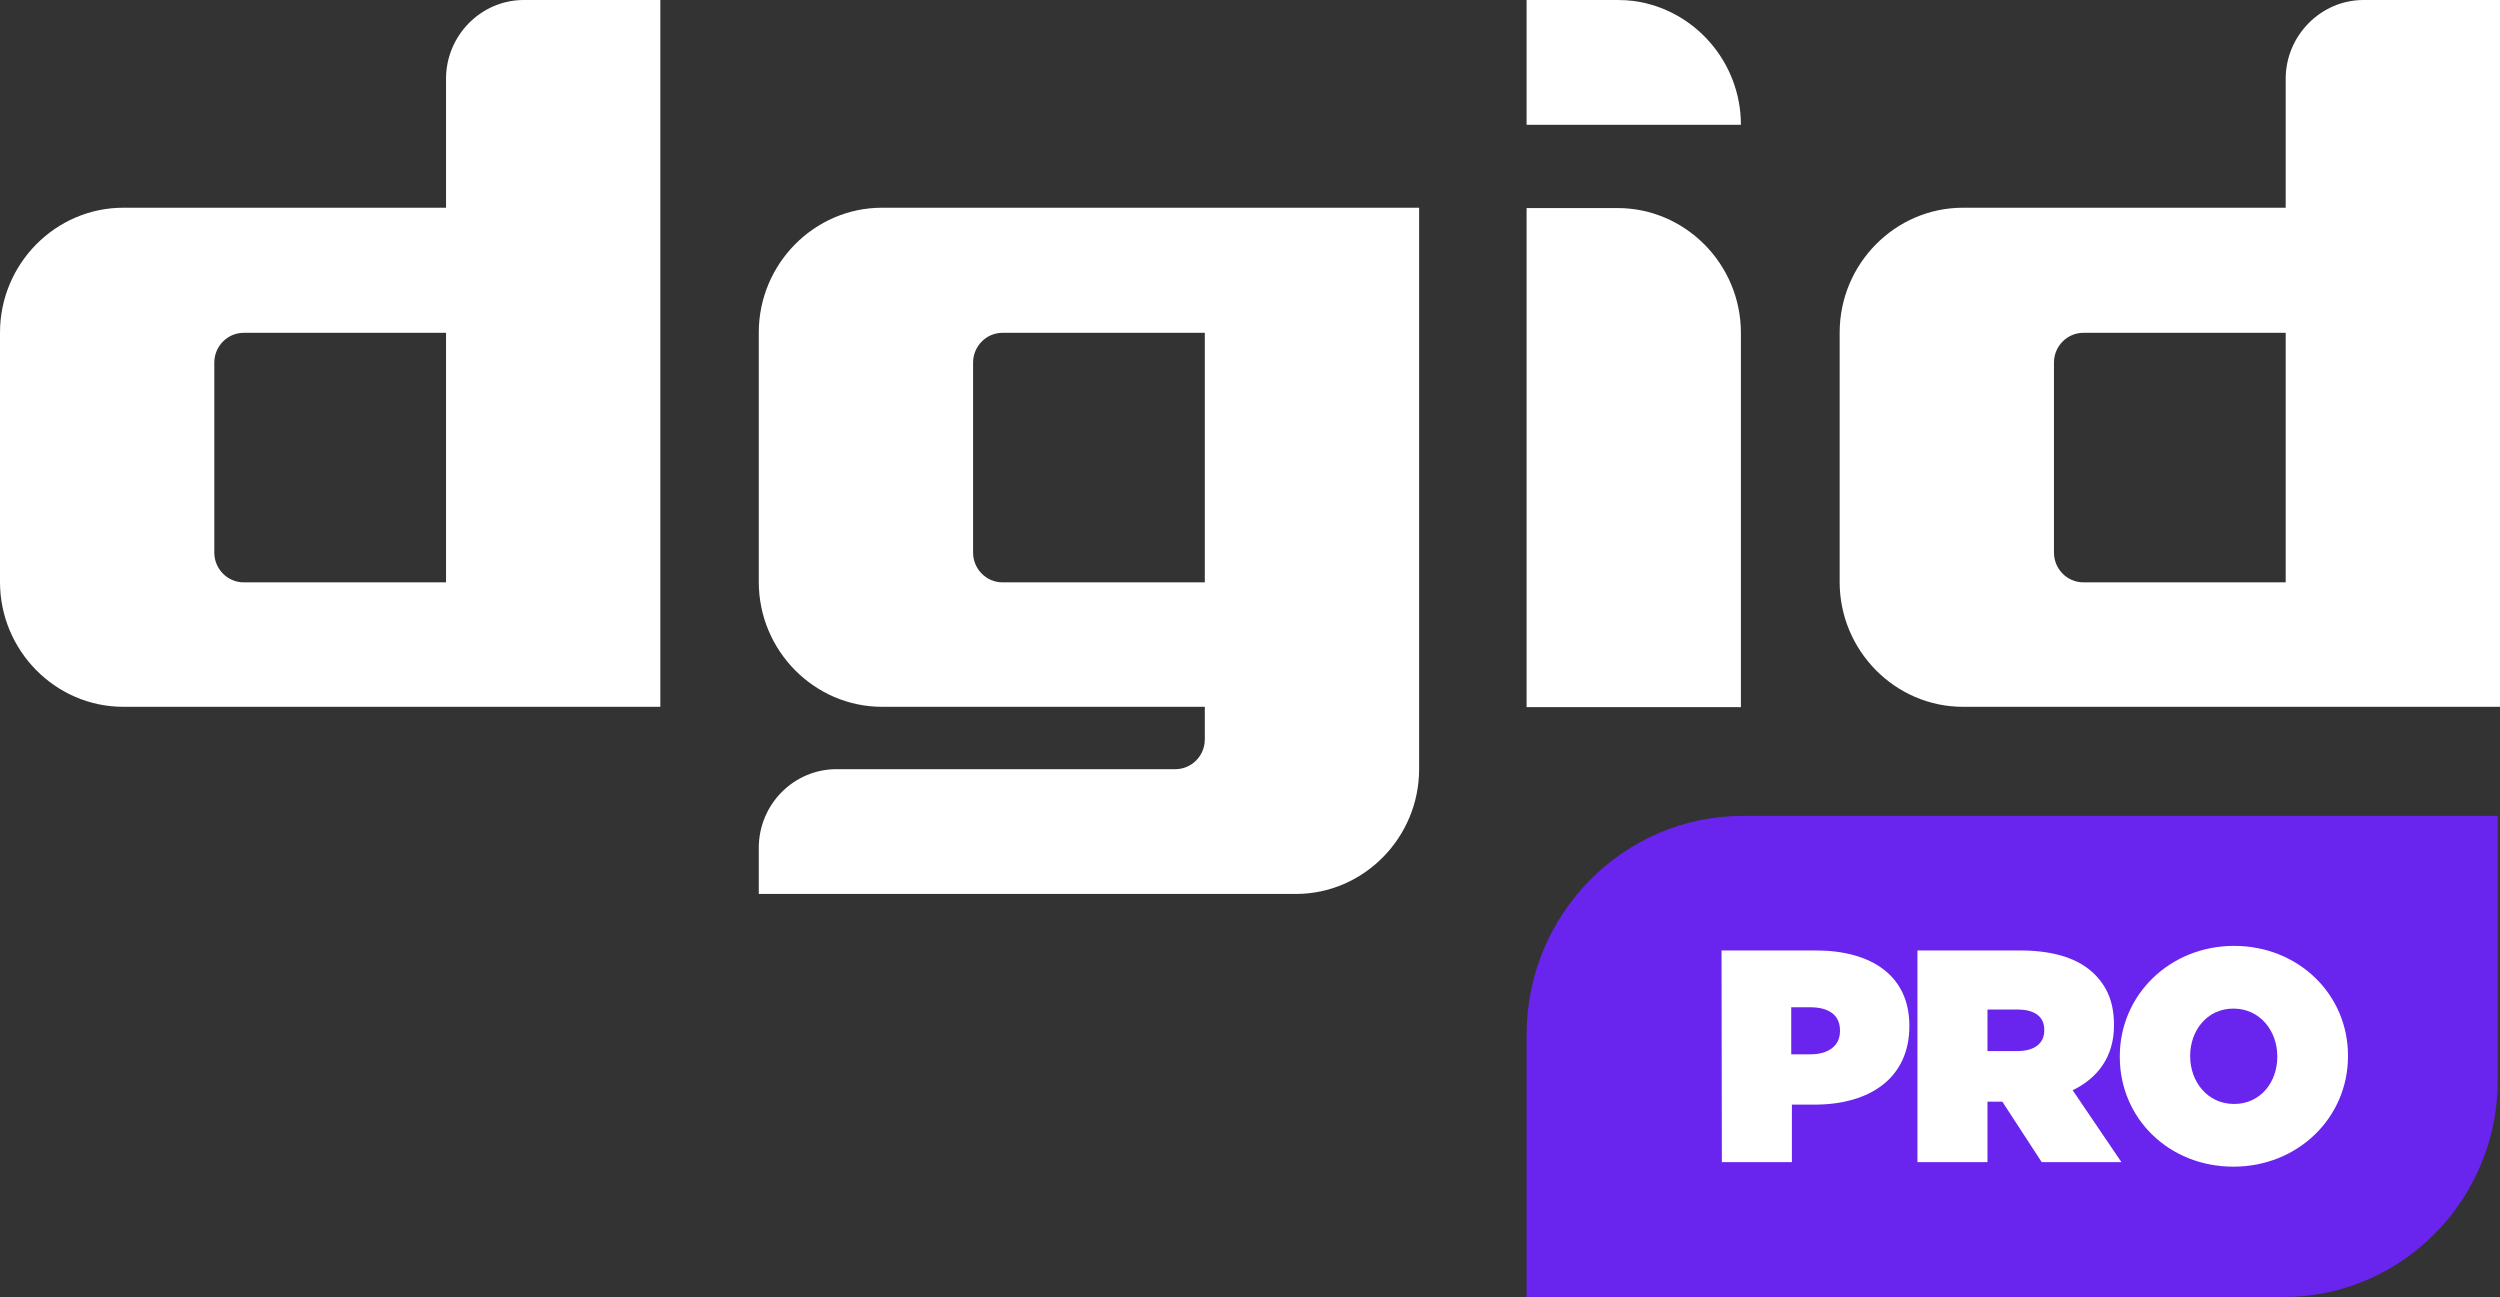 <svg xmlns="http://www.w3.org/2000/svg" width="133" height="69" viewBox="0 0 133 69" fill="none"><rect x="0" y="0" width="133" height="69" fill="#333333" stroke="none"/><path d="M92.719 43.405C86.366 43.405 81.215 48.635 81.215 55.047V69H121.496C127.763 69 132.88 63.839 132.88 57.48V43.405H92.719ZM121.496 66.654H83.533V55.047C83.533 52.562 84.494 50.217 86.228 48.462C87.963 46.707 90.281 45.734 92.736 45.734H130.579V57.48C130.579 59.93 129.635 62.241 127.918 63.961C126.201 65.699 123.917 66.654 121.496 66.654Z" fill="#6924ED"></path><path d="M83.5 50L82 64L83.5 68H122L128 66L132 59.5V44.5H102L89.5 45.5L83.5 50Z" fill="#6924ED"></path><path d="M91.585 50.564H96.599C99.552 50.564 101.578 51.902 101.578 54.561V54.595C101.578 57.306 99.535 58.766 96.531 58.766H95.329V61.824H91.603L91.585 50.564ZM96.307 56.09C97.252 56.09 97.887 55.655 97.887 54.856V54.821C97.887 54.005 97.303 53.587 96.307 53.587H95.294V56.09H96.307Z" fill="white"></path><path d="M102.008 50.564H107.451C109.425 50.564 110.679 51.068 111.451 51.85C112.121 52.528 112.464 53.362 112.464 54.526V54.561C112.464 56.194 111.623 57.341 110.267 58.001L112.859 61.824H108.618L106.524 58.609H105.734V61.824H102.008V50.564ZM107.331 55.916C108.223 55.916 108.756 55.516 108.756 54.821V54.786C108.756 54.057 108.206 53.709 107.348 53.709H105.734V55.916H107.331Z" fill="white"></path><path d="M112.773 56.229V56.194C112.773 52.927 115.435 50.321 118.852 50.321C122.269 50.321 124.913 52.892 124.913 56.159V56.194C124.913 59.461 122.251 62.067 118.817 62.067C115.383 62.067 112.773 59.495 112.773 56.229ZM121.152 56.229V56.194C121.152 54.856 120.242 53.657 118.817 53.657C117.392 53.657 116.517 54.856 116.517 56.159V56.194C116.517 57.532 117.427 58.731 118.852 58.731C120.277 58.731 121.152 57.549 121.152 56.229Z" fill="white"></path><path d="M27.867 0H35.13V37.602H6.559C2.953 37.602 0 34.613 0 30.964V17.689C0 14.04 2.953 11.051 6.559 11.051H23.729V4.188C23.729 1.894 25.584 0 27.867 0ZM23.729 17.706H12.963C12.105 17.706 11.401 18.419 11.401 19.287V29.4C11.401 30.269 12.105 30.981 12.963 30.981H23.729V17.706Z" fill="white"></path><path d="M46.926 37.602C43.32 37.602 40.367 34.613 40.367 30.964V17.689C40.367 14.04 43.32 11.051 46.926 11.051H75.497V40.92C75.497 44.569 72.544 47.558 68.938 47.558H40.367V45.108C40.367 42.797 42.221 40.92 44.505 40.92H62.534C63.392 40.92 64.096 40.208 64.096 39.339V37.602H46.926ZM53.33 17.706C52.472 17.706 51.768 18.419 51.768 19.287V29.4C51.768 30.269 52.472 30.981 53.33 30.981H64.096V17.706H53.33Z" fill="white"></path><path d="M81.215 6.638V0H86.057C86.349 0 86.641 0.017 86.915 0.052C90.126 0.487 92.616 3.284 92.616 6.638H81.215ZM81.215 30.756V37.619H92.616V17.706C92.616 14.057 89.663 11.069 86.057 11.069H81.215V30.756Z" fill="white"></path><path d="M125.737 0H133V37.602H104.429C100.823 37.602 97.87 34.613 97.87 30.964V17.689C97.87 14.04 100.823 11.051 104.429 11.051H121.599V4.188C121.599 1.894 123.471 0 125.737 0ZM121.599 17.706H110.833C109.975 17.706 109.271 18.419 109.271 19.287V29.4C109.271 30.269 109.975 30.981 110.833 30.981H121.599V17.706Z" fill="white"></path></svg>
